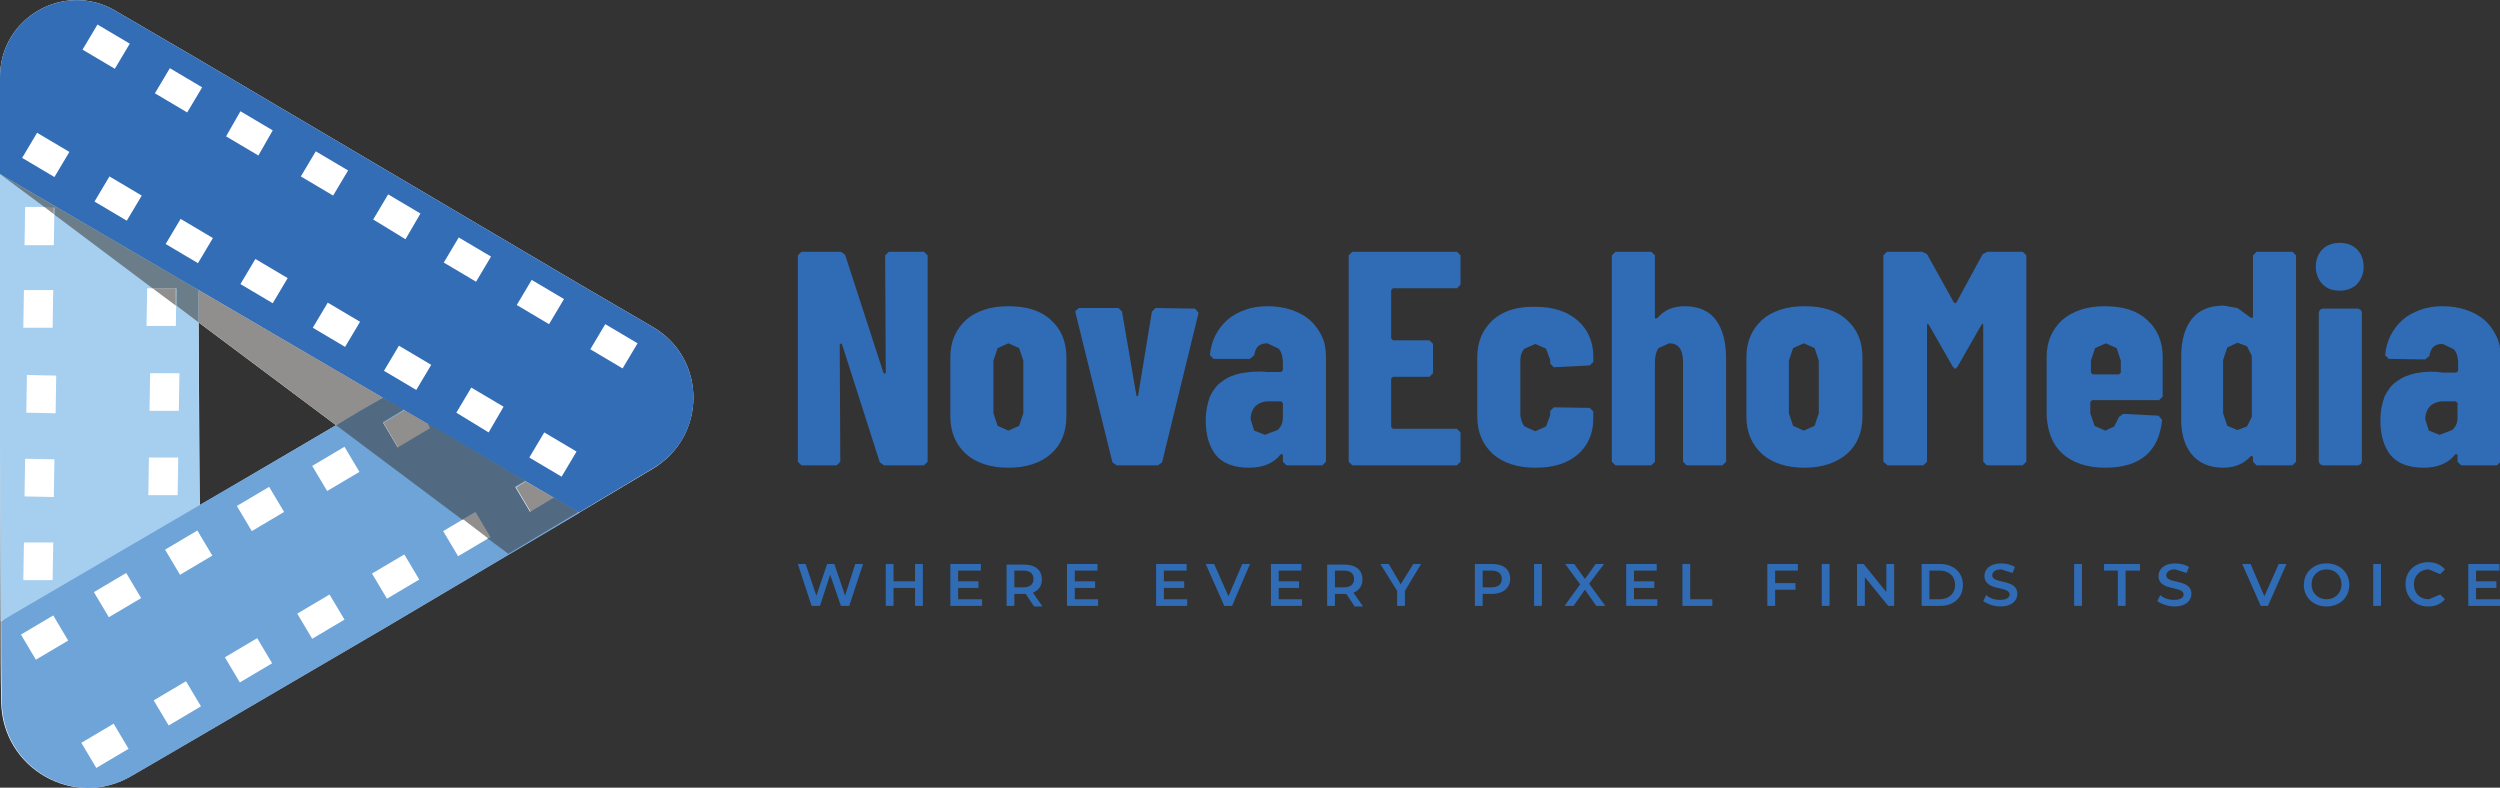 <svg version="1.1" id="Layer_1" xmlns="http://www.w3.org/2000/svg" xmlns:xlink="http://www.w3.org/1999/xlink" x="0px" y="0px" viewBox="0 0 418 131.7" style="enable-background:new 0 0 418 131.7;" xml:space="preserve">
<rect x="0" y="0" width="418" height="131.7" fill="#333333" stroke="none"/>
<style type="text/css">
	.st0{fill:#FFFFFF;}
	.st1{fill:#6FA4D8;}
	.st2{fill:#A6CEEE;}
	.st3{fill:#336DB5;}
	.st4{fill:#918E8E;}
	.st5{fill:#526A81;}
	.st6{fill:#6A7D89;}
	.st7{fill:#354F74;}
	.st8{fill:#306CB5;}
</style>
<g>
	<g>
		<path class="st0" d="M109.2,54.7l-12.5-7.3L33,9.8L19.3,1.8C10.8-3.2,0,2.9,0,12.9v16.2c0,14.8,0,29.6,0,44.4l0.1,30.4l0,0
			c0,0,0,0,0,0c0,4.5,0,8.9,0.1,13.4c0.1,11.2,12.2,18.1,21.8,12.4l11.5-6.7l30.6-17.9l32.6-19.3l12.4-7.4
			C118.2,73,118.2,60,109.2,54.7z M33.2,53.9L33.2,53.9l23,17.2l0,0C48.6,75.6,41,80,33.4,84.5c0,0,0,0,0,0l0,0L33.2,53.9z"></path>
		<g>
			<path class="st1" d="M76.6,93l-2.5-4.2l5.4-3.2l2.5,4.2L76.6,93 M64.7,100.1l-2.5-4.2l5.4-3.2l2.5,4.2L64.7,100.1 M54.7,82.1
				l-2.5-4.2l5.4-3.2l2.5,4.2L54.7,82.1 M52.2,106.8l-2.5-4.2l5.4-3.2l2.5,4.2L52.2,106.8 M42.1,88.8l-2.5-4.2l5.4-3.2l2.5,4.2
				L42.1,88.8 M40.1,114.1l-2.5-4.2l5.4-3.2l2.5,4.2L40.1,114.1 M30.1,96.1l-2.5-4.2l5.4-3.2l2.5,4.2L30.1,96.1 M28.2,121.3
				l-2.5-4.2l5.4-3.2l2.5,4.2L28.2,121.3 M18.2,103.2L15.7,99l5.4-3.2l2.5,4.2L18.2,103.2 M16.1,128.4l-2.5-4.2l5.4-3.2l2.5,4.2
				L16.1,128.4 M6,110.3l-2.5-4.2l5.4-3.2l2.5,4.2L6,110.3 M92.7,83.3l-4,2.4l-2.5-4.2l1.7-1c-1.8-1.7-4.2-3.7-7.4-5.6
				c-3.4-2-6.5-3.2-9-3.9l0.4,0.8l-5.4,3.2l-2.5-4.2l3.5-2.1c-0.2-0.4-0.8-1.1-1.8-1.6L64,66.5c-10.2,6-20.4,12-30.6,17.9
				c-4.9,2.1-10.3,4.6-15.9,7.9c-6.7,3.8-12.5,7.8-17.3,11.6c0,4.5,0,8.9,0.1,13.4c0.1,11.2,12.2,18.1,21.8,12.4l11.5-6.7l30.6-17.9
				l32.6-19.3c-0.4-0.5-1-1.1-2-1.7L92.7,83.3"></path>
			<path class="st2" d="M29.9,68.7l-4.9,0l0.1-6.3l4.9,0L29.9,68.7 M29.7,82.8l-4.9,0l0.1-6.3l4.9,0L29.7,82.8 M24.6,48.2l4.9,0
				l-0.1,6.3l-4.9,0L24.6,48.2 M9.3,69.1L4.4,69l0.1-6.3l4.9,0.1L9.3,69.1 M9,83.1l-4.9-0.1l0.1-6.3l4.9,0.1L9,83.1 M8.8,97l-4.9,0
				l0.1-6.3l4.9,0L8.8,97 M4,48.5l4.9,0l-0.1,6.3l-4.9,0L4,48.5 M4.2,34.6l4.9,0L9,41l-4.9,0L4.2,34.6 M33.2,48.5
				c-4.6-3.3-9.7-6.7-15.3-10C11.6,34.8,5.6,31.7,0,29.1c0,14.8,0,29.6,0,44.4l0.1,30.4l33.2-19.4L33.2,48.5"></path>
			<path class="st3" d="M104.1,61.6l-5.4-3.2l2.5-4.2l5.4,3.2L104.1,61.6 M93.9,79.7l-5.4-3.2l2.5-4.2l5.4,3.2L93.9,79.7 M88.9,46.8
				l5.4,3.2l-2.5,4.2L86.4,51L88.9,46.8 M81.7,72.3L76.3,69l2.5-4.2l5.4,3.2L81.7,72.3 M76.7,39.7l5.4,3.2l-2.5,4.2l-5.4-3.2
				L76.7,39.7 M69.6,65.2L64.2,62l2.5-4.2l5.4,3.2L69.6,65.2 M62.4,36.7l2.5-4.2l5.4,3.2L67.8,40L62.4,36.7 M57.7,58l-5.4-3.2
				l2.5-4.2l5.4,3.2L57.7,58 M52.8,25.3l5.4,3.2l-2.5,4.2l-5.4-3.2L52.8,25.3 M45.6,50.7l-5.4-3.2l2.5-4.2l5.4,3.2L45.6,50.7
				 M40.2,18.6l5.4,3.2L43.2,26l-5.4-3.2L40.2,18.6 M33.1,44l-5.4-3.2l2.5-4.2l5.4,3.2L33.1,44 M28.4,11.4l5.4,3.2l-2.5,4.2
				l-5.4-3.2L28.4,11.4 M21.2,36.9l-5.4-3.2l2.5-4.2l5.4,3.2L21.2,36.9 M16.3,4.1l5.4,3.2l-2.5,4.2l-5.4-3.2L16.3,4.1 M9.1,29.6
				l-5.4-3.2l2.5-4.2l5.4,3.2L9.1,29.6 M109.2,54.7l-12.5-7.3L33,9.8L19.3,1.8C10.8-3.2,0,2.9,0,12.9v16.2l33.2,19.4l30.8,18
				l32.8,19.2l12.4-7.4C118.2,73,118.2,60,109.2,54.7"></path>
			<g>
				<path class="st4" d="M79.6,85.5l-2.2,1.3l4.2,3.2l0.5-0.3L79.6,85.5 M87.9,80.5C87.9,80.5,87.9,80.5,87.9,80.5l-1.6,1l2.5,4.2
					l4-2.4L87.9,80.5 M67.6,68.6l-3.5,2.1l2.5,4.2l5.4-3.2l-0.4-0.8L67.6,68.6 M33.2,48.5L33.2,48.5l0,5.4l23,17.2
					c2.6-1.5,5.2-3,7.8-4.6l0,0L33.2,48.5 M25.5,48.2l3.9,2.9l0-2.9L25.5,48.2 M7.4,34.6l1.6,1.2l0-1.2L7.4,34.6"></path>
				<path class="st5" d="M64,66.5c-2.6,1.5-5.2,3-7.8,4.6l21.1,15.8l2.2-1.3l2.5,4.2L81.5,90l3.5,2.6l11.7-7l-4.1-2.4l-4,2.4
					l-2.5-4.2l1.7-1c0,0,0,0,0,0l-16.3-9.6l0.4,0.8l-5.4,3.2l-2.5-4.2l3.5-2.1L64,66.5"></path>
				<polyline class="st6" points="0,29.1 7.4,34.6 9.1,34.7 9.1,35.9 25.5,48.2 29.5,48.2 29.5,51.1 33.2,53.9 33.2,48.5 33.2,48.5 
					0,29.1"></polyline>
				<polyline class="st7" points="0,29.1 0,29.1 33.2,48.5 64,66.5 67.6,68.6 71.5,70.9 87.9,80.5 92.7,83.3 96.8,85.7 96.8,85.7 
					0,29.1"></polyline>
			</g>
		</g>
	</g>
	<g>
		<g>
			<path class="st8" d="M166.8,71.2l-0.7-2.1v-8.8l0.7-2.1l1.8-0.8l1.8,0.8l0.7,2.1v8.8l-0.7,2.1l-1.8,0.8L166.8,71.2z M175.7,75.9
				c1.7-1.5,2.6-3.6,2.6-6.3v-9.9c0-2.6-0.9-4.7-2.6-6.2c-1.7-1.6-4.1-2.3-7.1-2.3c-3,0-5.4,0.8-7.1,2.3c-1.7,1.6-2.6,3.6-2.6,6.2
				v9.9c0,2.7,0.9,4.7,2.6,6.3c1.7,1.5,4.1,2.3,7.1,2.3C171.6,78.2,174,77.4,175.7,75.9z M133.4,42.7v34.5l0.6,0.6h5.9l0.6-0.6
				l-0.1-19.6l0.2-0.2l0.2,0.2l6.3,19.7l0.7,0.5h6.7l0.6-0.6V42.7l-0.6-0.6h-5.9l-0.6,0.6l0.1,19.6l-0.2,0.2l-0.2-0.2l-6.4-19.7
				l-0.7-0.5H134L133.4,42.7z"></path>
			<polygon class="st8" points="193.6,77.8 194.3,77.3 200.4,52.3 199.8,51.6 193.2,51.5 192.6,52.1 190.3,66.1 190.1,66.3 
				190,66.1 187.6,52.1 187,51.5 180.4,51.5 179.8,52 179.8,52.2 186,77.3 186.7,77.8"></polygon>
			<path class="st8" d="M226.1,77.8h17.5l0.6-0.6v-4.9l-0.6-0.6h-10.7l-0.3-0.3v-8.1l0.3-0.3h6.1l0.6-0.6v-4.9l-0.6-0.6h-6.1
				l-0.3-0.3v-8.1l0.3-0.3h10.7l0.6-0.6v-4.9l-0.6-0.6h-17.5l-0.6,0.6v34.5L226.1,77.8z M209.7,72l-0.6-1.9c0-0.9,0.3-1.6,0.8-2.2
				c0.6-0.5,1.3-0.8,2.2-0.8h2.1l0.3,0.3v2.4c0,0.9-0.3,1.6-0.9,2.1l-2.1,0.8L209.7,72z M207.5,62.4c-1.3,0.3-2.3,0.7-3.2,1.4
				c-0.9,0.6-1.5,1.5-2,2.5c-0.4,1.1-0.7,2.4-0.7,4c0,2.5,0.6,4.4,1.7,5.8c1.2,1.4,3,2.1,5.6,2.1c2.3,0,4.1-0.8,5.2-2.2l0.2-0.1
				l0.2,0.2v1.1l0.6,0.6h6l0.6-0.6V59.7c0-1.3-0.2-2.5-0.7-3.5c-0.5-1-1.1-1.9-2-2.7c-0.8-0.7-1.9-1.3-3.1-1.7
				c-1.2-0.4-2.5-0.6-4-0.6c-1.4,0-2.6,0.2-3.7,0.6c-1.1,0.4-2.1,0.9-3,1.7c-0.8,0.7-1.5,1.6-2,2.6c-0.5,1-0.8,2.1-0.9,3.3l0.6,0.6
				L209,60l0.7-0.6c0.2-1.4,0.9-2,2.2-2l1.9,0.9c0.5,0.6,0.7,1.4,0.7,2.3v1.3l-0.3,0.3h-2.3C210.3,62,208.8,62.2,207.5,62.4z"></path>
			<path class="st8" d="M249.6,53.5c-1.7,1.6-2.6,3.6-2.6,6.2v9.9c0,2.7,0.9,4.7,2.6,6.3c1.7,1.5,4.1,2.3,7.1,2.3
				c3,0,5.3-0.7,7.1-2.2c1.7-1.5,2.6-3.5,2.6-6v-1.2l-0.6-0.6l-6-0.1l-0.6,0.6v0.7l-0.7,1.9l-1.8,0.8l-1.8-0.8
				c-0.4-0.5-0.7-1.3-0.7-2.1v-8.8c0-0.9,0.2-1.6,0.7-2.1l1.8-0.8l1.8,0.8l0.7,1.9v0.6l0.6,0.6l6-0.3l0.6-0.6v-0.9
				c0-1.2-0.2-2.3-0.7-3.4c-0.4-1-1.1-1.9-1.9-2.6c-0.8-0.7-1.8-1.3-3-1.7c-1.2-0.4-2.5-0.6-4-0.6C253.7,51.2,251.3,52,249.6,53.5z"></path>
			<path class="st8" d="M269.5,77.2l0.6,0.6h6l0.6-0.6V60.6c0-1,0.2-1.8,0.6-2.4l1.8-0.8c1.5,0,2.3,1,2.3,3.1v16.7l0.6,0.6h6
				l0.6-0.6V59.9c0-2.8-0.6-4.9-1.7-6.4c-1.1-1.5-2.9-2.3-5.2-2.3c-1.9,0-3.4,0.6-4.5,1.9l-0.4,0.2l-0.1-0.2V42.7l-0.6-0.6h-6
				l-0.6,0.6V77.2z"></path>
			<path class="st8" d="M350.3,58.2l1.8-0.8l1.8,0.8l0.7,2.1v2l-0.3,0.3h-4.4l-0.3-0.3v-2L350.3,58.2z M344.9,75.9
				c1.7,1.5,4.1,2.3,7.1,2.3c5.8,0,9-2.7,9.5-8l-0.6-0.7l-5.9-0.3l-0.7,0.5l-0.8,1.6L352,72l-1.8-0.8l-0.7-2.1v-1.9l0.3-0.3H361
				l0.6-0.6v-6.6c0-2.6-0.9-4.7-2.6-6.2c-1.7-1.6-4.1-2.3-7.1-2.3c-3,0-5.3,0.8-7.1,2.3c-1.7,1.6-2.6,3.6-2.6,6.2v9.9
				C342.4,72.3,343.2,74.4,344.9,75.9z M315.6,77.8h6l0.6-0.6V54.3l0.1-0.2l0.2,0.2l4,7l0.4,0.4l0.4-0.4l4-7l0.2-0.2l0.1,0.2v22.9
				l0.6,0.6h6l0.6-0.6V42.7l-0.6-0.6h-5.9l-0.8,0.4l-4.4,8.1l-0.2,0.1l-0.2-0.1l-4.5-8.1l-0.8-0.4h-5.9l-0.6,0.6v34.5L315.6,77.8z
				 M299.8,71.2l-0.7-2.1v-8.8l0.7-2.1l1.8-0.8l1.8,0.8l0.7,2.1v8.8l-0.7,2.1l-1.8,0.8L299.8,71.2z M308.8,75.9
				c1.7-1.5,2.6-3.6,2.6-6.3v-9.9c0-2.6-0.9-4.7-2.6-6.2c-1.7-1.6-4.1-2.3-7.1-2.3c-3,0-5.4,0.8-7.1,2.3c-1.7,1.6-2.6,3.6-2.6,6.2
				v9.9c0,2.7,0.9,4.7,2.6,6.3c1.7,1.5,4.1,2.3,7.1,2.3C304.7,78.2,307,77.4,308.8,75.9z"></path>
			<path class="st8" d="M372.4,71.2l-0.7-2.1v-8.9l0.7-2.1l1.7-0.8l1.6,0.6l0.8,1.6v10.2l-0.8,1.6l-1.6,0.6L372.4,71.2z M366.4,75.9
				c1.2,1.5,3,2.3,5.3,2.3c1.9,0,3.4-0.6,4.6-1.9l0.2-0.1l0.2,0.2v0.8l0.6,0.6h6l0.6-0.6V42.7l-0.6-0.6h-6l-0.6,0.6v10.3l-0.2,0.2
				l-0.2-0.1l-2.2-1.6l-2.3-0.4c-2.3,0-4.1,0.7-5.3,2.2c-1.2,1.5-1.8,3.6-1.8,6.3v9.9C364.6,72.3,365.2,74.4,366.4,75.9z"></path>
			<path class="st8" d="M394.3,77.8l0.4-0.2l0.2-0.4v-25l-0.2-0.4l-0.4-0.2h-6l-0.4,0.2l-0.2,0.4v25l0.2,0.4l0.4,0.2H394.3z
				 M394.1,47.5c0.7-0.8,1.1-1.7,1.1-2.9c0-1.2-0.4-2.2-1.1-2.9c-0.7-0.7-1.7-1.1-2.9-1.1c-1.2,0-2.2,0.4-2.9,1.1
				c-0.7,0.7-1.1,1.7-1.1,2.9c0,1.2,0.4,2.1,1.1,2.9c0.8,0.8,1.7,1.1,2.9,1.1C392.4,48.6,393.4,48.2,394.1,47.5z"></path>
			<path class="st8" d="M406.1,72l-0.6-1.9c0-0.9,0.3-1.6,0.8-2.2c0.6-0.5,1.3-0.8,2.2-0.8h2.1l0.3,0.3v2.4c0,0.9-0.3,1.6-0.9,2.1
				l-2.1,0.8L406.1,72z M403.9,62.4c-1.3,0.3-2.3,0.7-3.2,1.4c-0.9,0.6-1.5,1.5-2,2.5c-0.4,1.1-0.7,2.4-0.7,4c0,2.5,0.6,4.4,1.7,5.8
				c1.2,1.4,3,2.1,5.6,2.1c2.3,0,4.1-0.8,5.2-2.2l0.2-0.1l0.2,0.2v1.1l0.6,0.6h6l0.6-0.6V59.7c0-1.3-0.2-2.5-0.7-3.5
				c-0.5-1-1.1-1.9-2-2.7c-0.8-0.7-1.9-1.3-3.1-1.7c-1.2-0.4-2.5-0.6-3.9-0.6c-1.4,0-2.6,0.2-3.7,0.6c-1.1,0.4-2.1,0.9-3,1.7
				c-0.8,0.7-1.5,1.6-2,2.6c-0.5,1-0.8,2.1-0.9,3.3l0.6,0.6l6.1,0.1l0.7-0.6c0.2-1.4,0.9-2,2.2-2l1.9,0.9c0.5,0.6,0.7,1.4,0.7,2.3
				v1.3l-0.3,0.3h-2.3C406.6,62,405.1,62.2,403.9,62.4z"></path>
		</g>
		<g>
			<polygon class="st8" points="133.4,94.3 135.7,101.3 137.1,101.3 138.8,96.1 140.6,101.3 142,101.3 144.3,94.3 143,94.3 
				141.3,99.6 139.5,94.3 138.3,94.3 136.5,99.6 134.7,94.3"></polygon>
			<polygon class="st8" points="148.1,94.3 148.1,101.3 149.4,101.3 149.4,98.3 153,98.3 153,101.3 154.3,101.3 154.3,94.3 
				153,94.3 153,97.2 149.4,97.2 149.4,94.3"></polygon>
			<polygon class="st8" points="158.9,101.3 164.2,101.3 164.2,100.2 160.2,100.2 160.2,98.3 163.6,98.3 163.6,97.2 160.2,97.2 
				160.2,95.4 164,95.4 164,94.3 158.9,94.3"></polygon>
			<path class="st8" d="M169.6,98.2v-2.8h1.5c1.1,0,1.7,0.5,1.7,1.4c0,0.9-0.6,1.4-1.7,1.4H169.6z M168.3,94.3v7h1.3v-2h1.6l0.3,0
				l1.4,2.1h1.4l-1.6-2.3c1-0.4,1.5-1.2,1.5-2.2c0-1.6-1.1-2.5-3-2.5H168.3z"></path>
			<polygon class="st8" points="178.4,101.3 183.6,101.3 183.6,100.2 179.7,100.2 179.7,98.3 183.1,98.3 183.1,97.2 179.7,97.2 
				179.7,95.4 183.5,95.4 183.5,94.3 178.4,94.3"></polygon>
			<polygon class="st8" points="193.3,101.3 198.5,101.3 198.5,100.2 194.6,100.2 194.6,98.3 198,98.3 198,97.2 194.6,97.2 
				194.6,95.4 198.4,95.4 198.4,94.3 193.3,94.3"></polygon>
			<polygon class="st8" points="204.7,101.3 206,101.3 209,94.3 207.7,94.3 205.4,99.7 203,94.3 201.6,94.3"></polygon>
			<polygon class="st8" points="212.5,101.3 217.7,101.3 217.7,100.2 213.8,100.2 213.8,98.3 217.2,98.3 217.2,97.2 213.8,97.2 
				213.8,95.4 217.6,95.4 217.6,94.3 212.5,94.3"></polygon>
			<path class="st8" d="M223.2,98.2v-2.8h1.5c1.1,0,1.7,0.5,1.7,1.4c0,0.9-0.6,1.4-1.7,1.4H223.2z M221.9,94.3v7h1.3v-2h1.6l0.3,0
				l1.4,2.1h1.4l-1.6-2.3c1-0.4,1.5-1.2,1.5-2.2c0-1.6-1.1-2.5-3-2.5H221.9z"></path>
			<polygon class="st8" points="233.6,98.8 233.6,101.3 234.9,101.3 234.9,98.8 237.6,94.3 236.3,94.3 234.2,97.7 232.2,94.3 
				230.8,94.3"></polygon>
			<path class="st8" d="M247.9,95.4h1.5c1.1,0,1.7,0.5,1.7,1.4c0,0.9-0.6,1.4-1.7,1.4h-1.5V95.4z M247.9,101.3v-2h1.6
				c1.8,0,3-1,3-2.5c0-1.6-1.1-2.5-3-2.5h-2.9v7H247.9z"></path>
			<rect x="256.5" y="94.3" class="st8" width="1.3" height="7"></rect>
			<polygon class="st8" points="261.6,101.3 263.1,101.3 265,98.6 266.9,101.3 268.4,101.3 265.7,97.6 268.2,94.3 266.8,94.3 
				265,96.8 263.2,94.3 261.7,94.3 264.2,97.7"></polygon>
			<polygon class="st8" points="271.9,101.3 277.1,101.3 277.1,100.2 273.2,100.2 273.2,98.3 276.6,98.3 276.6,97.2 273.2,97.2 
				273.2,95.4 277,95.4 277,94.3 271.9,94.3"></polygon>
			<polygon class="st8" points="281.3,101.3 286.3,101.3 286.3,100.2 282.6,100.2 282.6,94.3 281.3,94.3"></polygon>
			<polygon class="st8" points="295.5,94.3 295.5,101.3 296.8,101.3 296.8,98.6 300.2,98.6 300.2,97.5 296.8,97.5 296.8,95.4 
				300.6,95.4 300.6,94.3"></polygon>
			<rect x="304.6" y="94.3" class="st8" width="1.3" height="7"></rect>
			<polygon class="st8" points="310.5,101.3 311.8,101.3 311.8,96.5 315.7,101.3 316.7,101.3 316.7,94.3 315.4,94.3 315.4,99 
				311.6,94.3 310.5,94.3"></polygon>
			<path class="st8" d="M322.6,100.2v-4.8h1.7c1.6,0,2.6,1,2.6,2.4s-1,2.4-2.6,2.4H322.6z M321.3,101.3h3.1c2.3,0,3.8-1.4,3.8-3.5
				s-1.6-3.5-3.8-3.5h-3.1V101.3z"></path>
			<path class="st8" d="M334.5,101.4c1.9,0,2.8-1,2.8-2.1c0-2.6-4.2-1.6-4.2-3.1c0-0.5,0.4-1,1.5-1l1.9,0.6l0.4-1
				c-0.6-0.4-1.5-0.6-2.3-0.6c-1.9,0-2.8,1-2.8,2.1c0,2.6,4.2,1.6,4.2,3.1c0,0.5-0.5,0.9-1.6,0.9c-0.9,0-1.8-0.3-2.3-0.8l-0.5,1
				C332.3,101,333.4,101.4,334.5,101.4z"></path>
			<rect x="346.8" y="94.3" class="st8" width="1.3" height="7"></rect>
			<polygon class="st8" points="351.8,95.4 354.1,95.4 354.1,101.3 355.4,101.3 355.4,95.4 357.8,95.4 357.8,94.3 351.8,94.3"></polygon>
			<path class="st8" d="M363.6,101.4c1.9,0,2.8-1,2.8-2.1c0-2.6-4.2-1.6-4.2-3.1c0-0.5,0.4-1,1.5-1l1.9,0.6l0.4-1
				c-0.6-0.4-1.5-0.6-2.3-0.6c-1.9,0-2.8,1-2.8,2.1c0,2.6,4.2,1.6,4.2,3.1c0,0.5-0.5,0.9-1.6,0.9c-0.9,0-1.8-0.3-2.3-0.8l-0.5,1
				C361.4,101,362.5,101.4,363.6,101.4z"></path>
			<polygon class="st8" points="378,101.3 379.2,101.3 382.3,94.3 381,94.3 378.6,99.7 376.3,94.3 374.9,94.3"></polygon>
			<path class="st8" d="M389,100.2c-1.4,0-2.5-1-2.5-2.5s1.1-2.5,2.5-2.5s2.5,1,2.5,2.5S390.4,100.2,389,100.2z M389,101.4
				c2.2,0,3.8-1.5,3.8-3.6c0-2.1-1.6-3.6-3.8-3.6s-3.8,1.5-3.8,3.6S386.8,101.4,389,101.4z"></path>
			<rect x="396.8" y="94.3" class="st8" width="1.3" height="7"></rect>
			<path class="st8" d="M406,101.4c1.2,0,2.1-0.4,2.8-1.2l-0.8-0.8l-1.9,0.8c-1.5,0-2.5-1-2.5-2.5s1.1-2.5,2.5-2.5l1.9,0.8l0.8-0.8
				c-0.7-0.8-1.6-1.2-2.8-1.2c-2.2,0-3.8,1.5-3.8,3.6C402.2,99.9,403.8,101.4,406,101.4z"></path>
			<polygon class="st8" points="412.7,101.3 418,101.3 418,100.2 414,100.2 414,98.3 417.4,98.3 417.4,97.2 414,97.2 414,95.4 
				417.9,95.4 417.9,94.3 412.7,94.3"></polygon>
		</g>
	</g>
</g>
</svg>
